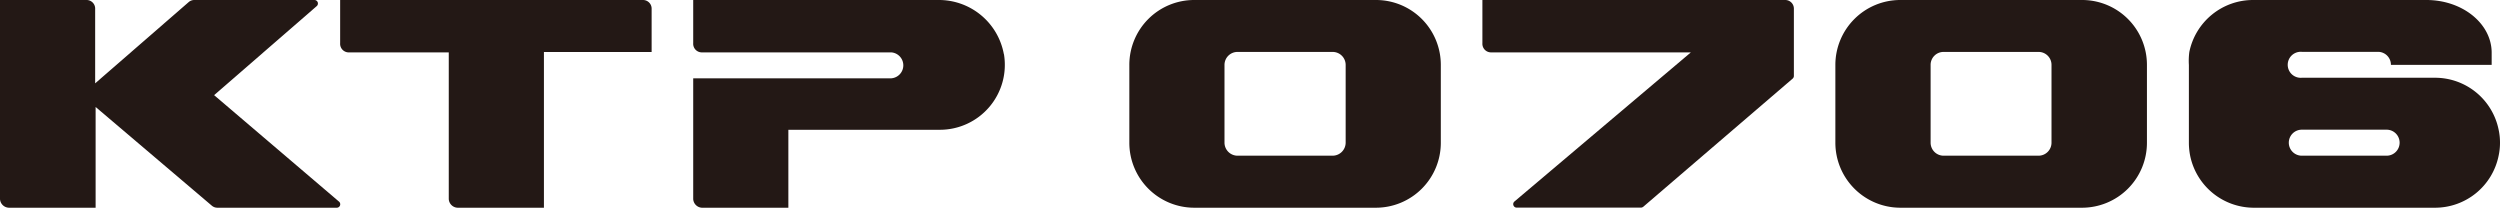 <svg xmlns="http://www.w3.org/2000/svg" viewBox="0 0 272.97 22.68"><defs><style>.cls-1{fill:#231815;}</style></defs><g id="레이어_2" data-name="레이어 2"><g id="레이어_1-2" data-name="레이어 1"><path class="cls-1" d="M260.59,17h-9.26a1.42,1.42,0,0,1,0-2.84h9.26a1.42,1.42,0,1,1,0,2.84m12.23-2.84a7.08,7.08,0,0,0-6.94-5.67H251.33a1.42,1.42,0,1,1,0-2.83h8.32a1.41,1.41,0,0,1,1.41,1.42h11V5.67C272,2.54,268.85,0,264.93,0H246a7.1,7.1,0,0,0-6.95,5.67A7.35,7.35,0,0,0,239,7.09v8.5a7.43,7.43,0,0,0,.14,1.42A7.1,7.1,0,0,0,246,22.68h19.84A7.08,7.08,0,0,0,272.82,17a6.71,6.71,0,0,0,.15-1.42,6.64,6.64,0,0,0-.15-1.42"/><path class="cls-1" d="M194.93,0H161.86V4.72a.94.94,0,0,0,.94,1h21.82L165.36,22a.38.38,0,0,0,.24.67h13.57a.45.45,0,0,0,.25-.09l16.32-14a.39.39,0,0,0,.13-.29V.94a.94.94,0,0,0-.94-.94"/><path class="cls-1" d="M146.93,15.59A1.43,1.43,0,0,1,145.51,17H135.12a1.43,1.43,0,0,1-1.42-1.42V7.09a1.42,1.42,0,0,1,1.42-1.42h10.39a1.42,1.42,0,0,1,1.42,1.42ZM150.24,0H130.39a7.08,7.08,0,0,0-7.08,7.09v8.5a7.09,7.09,0,0,0,7.08,7.09h19.85a7.09,7.09,0,0,0,7.08-7.09V7.09A7.08,7.08,0,0,0,150.24,0"/><path class="cls-1" d="M224,15.59A1.42,1.42,0,0,1,222.61,17H212.22a1.42,1.42,0,0,1-1.42-1.42V7.09a1.41,1.41,0,0,1,1.42-1.42h10.39A1.41,1.41,0,0,1,224,7.09ZM227.33,0H207.49a7.09,7.09,0,0,0-7.09,7.09v8.5a7.1,7.1,0,0,0,7.09,7.09h19.84a7.09,7.09,0,0,0,7.09-7.09V7.09A7.08,7.08,0,0,0,227.33,0"/><path class="cls-1" d="M109.61,5.92A7.21,7.21,0,0,0,102.42,0H75.69V4.72a.94.94,0,0,0,.94,1h20.7a1.42,1.42,0,0,1,0,2.83H75.69V21.73a1,1,0,0,0,.94.95h9.45V14.17h16.54a7.09,7.09,0,0,0,7-8.25"/><path class="cls-1" d="M37,22,23.38,10.39,34.59.66A.38.38,0,0,0,34.34,0H21.22a.93.93,0,0,0-.62.23L10.39,9.1V1A.94.94,0,0,0,9.45,0H0V21.73a1,1,0,0,0,1,.95h9.44v-11L23.12,22.45a.93.93,0,0,0,.61.23h13A.38.38,0,0,0,37,22"/><path class="cls-1" d="M70.21,0H37.14V4.72a.94.94,0,0,0,1,1H49V21.73a1,1,0,0,0,.95.95h9.44v-17H71.15V.94A.94.94,0,0,0,70.21,0"/></g></g></svg>